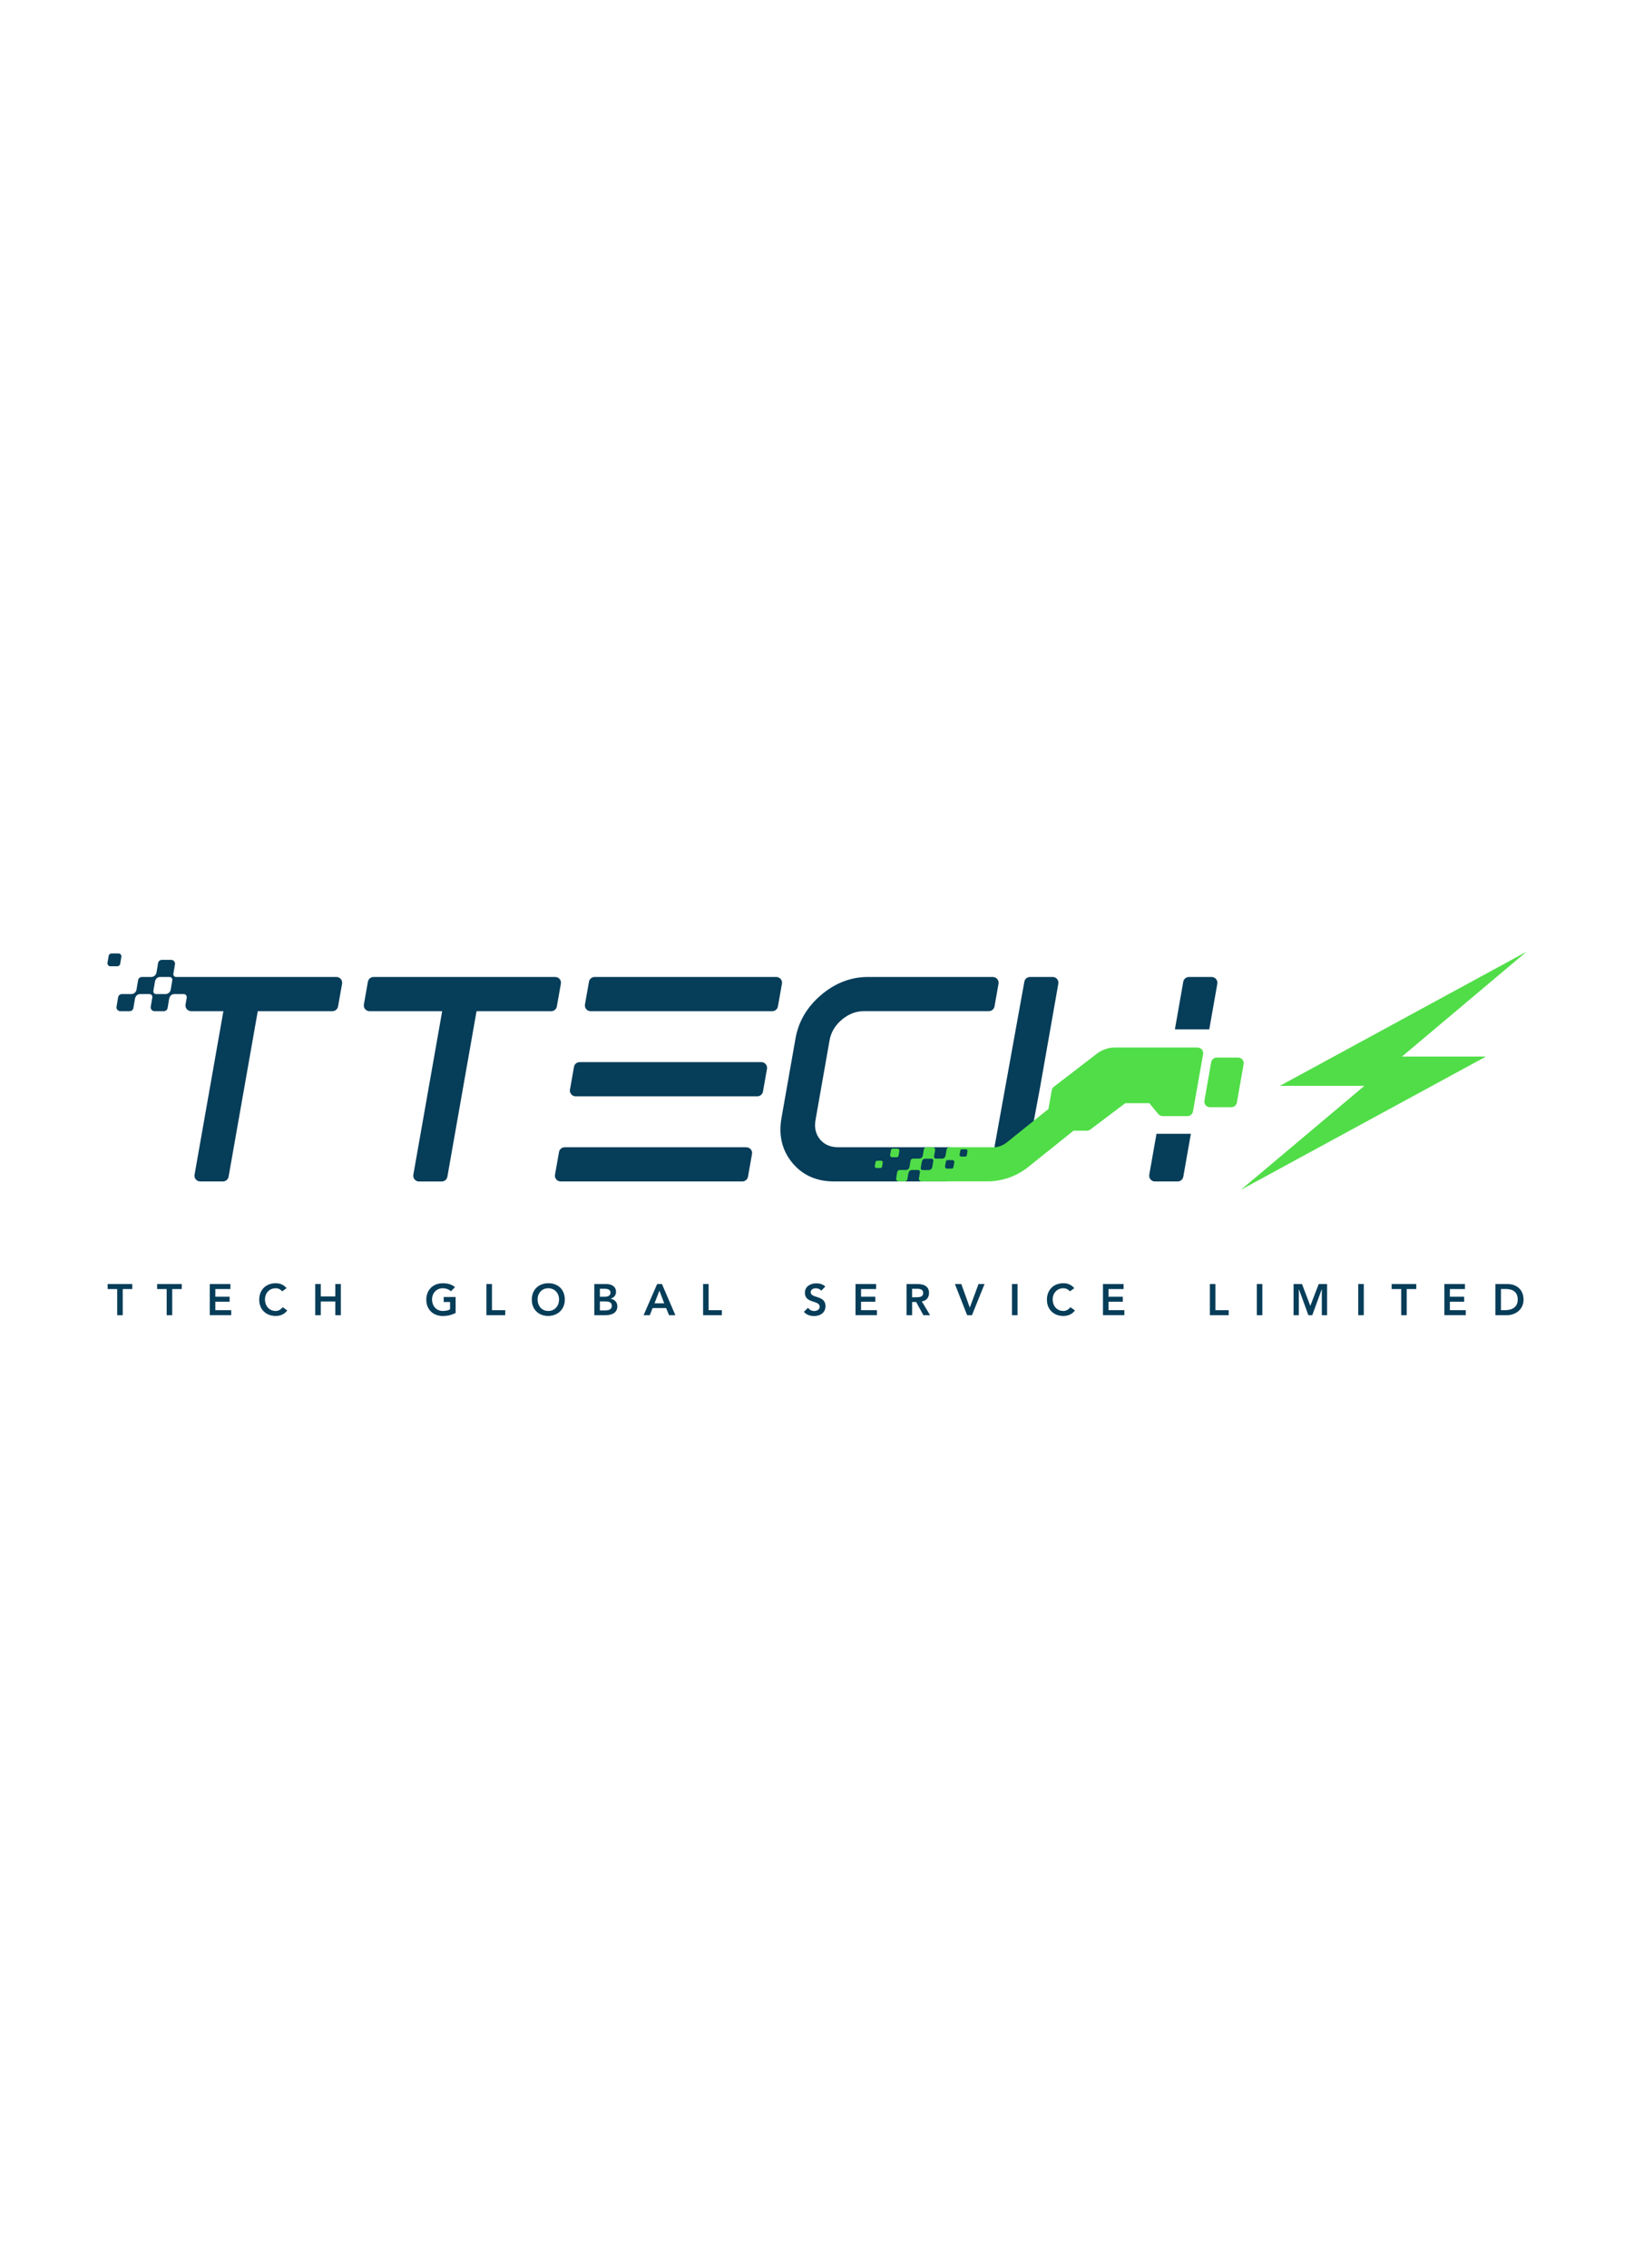 <?xml version="1.0" encoding="utf-8"?>
<!-- Generator: Adobe Illustrator 27.8.0, SVG Export Plug-In . SVG Version: 6.00 Build 0)  -->
<svg version="1.1" xmlns="http://www.w3.org/2000/svg" xmlns:xlink="http://www.w3.org/1999/xlink" x="0px" y="0px"
	 viewBox="0 0 493 684" style="enable-background:new 0 0 493 684;" xml:space="preserve">
<style type="text/css">
	.st0{clip-path:url(#SVGID_00000029006352886264464050000018033797783874671274_);}
	.st1{clip-path:url(#SVGID_00000057132095633382392620000011988381790992909995_);fill:#FFFFFF;}
	.st2{clip-path:url(#SVGID_00000057132095633382392620000011988381790992909995_);}
	.st3{clip-path:url(#SVGID_00000103947348741477889860000001147409741588775819_);}
	.st4{fill:#063D59;}
	.st5{fill:none;}
	.st6{fill:#51DD48;}
	.st7{clip-path:url(#SVGID_00000057132095633382392620000011988381790992909995_);fill:none;}
	.st8{fill:none;stroke:#84D5F7;stroke-width:0.25;stroke-miterlimit:10;}
	.st9{fill:none;stroke:#ACCDF2;stroke-width:0.25;stroke-miterlimit:10;}
	.st10{fill:none;stroke:#05DAC3;stroke-width:0.25;stroke-miterlimit:10;}
	.st11{fill:none;stroke:#8EB2DE;stroke-width:0.25;stroke-miterlimit:10;}
	.st12{clip-path:url(#SVGID_00000079487597553983068590000007631025569405363364_);}
	.st13{fill:none;stroke:#FAAF40;stroke-width:0.25;stroke-miterlimit:10;}
	.st14{fill:none;stroke:#05DAC3;stroke-width:0.25;stroke-linecap:round;stroke-miterlimit:10;}
	.st15{fill:none;stroke:#FAAF40;stroke-width:0.4;stroke-miterlimit:10;}
	.st16{fill:#05DAC3;}
	.st17{fill:#ACCDF2;}
	.st18{fill:none;stroke:#ACCDF2;stroke-width:0.25;stroke-linecap:round;stroke-linejoin:round;stroke-miterlimit:10;}
	.st19{fill:none;stroke:#05DAC3;stroke-width:0.25;stroke-linecap:round;stroke-linejoin:round;stroke-miterlimit:10;}
	.st20{fill:none;stroke:#FAAF40;stroke-width:0.25;stroke-linecap:round;stroke-linejoin:round;stroke-miterlimit:10;}
	.st21{clip-path:url(#SVGID_00000140735989587818325330000010374322849821778053_);}
	.st22{clip-path:url(#SVGID_00000140735989587818325330000010374322849821778053_);fill:#030A2A;}
	.st23{clip-path:url(#SVGID_00000140735989587818325330000010374322849821778053_);fill:#05DAC3;}
	.st24{clip-path:url(#SVGID_00000140735989587818325330000010374322849821778053_);fill:#F3FBFE;}
	.st25{clip-path:url(#SVGID_00000177484972804913386990000015145396106175435425_);fill:#06253B;}
	.st26{fill:#FFFFFF;}
	.st27{clip-path:url(#SVGID_00000140735989587818325330000010374322849821778053_);fill:#ECECEC;}
	.st28{clip-path:url(#SVGID_00000140735989587818325330000010374322849821778053_);fill:#020626;}
	.st29{clip-path:url(#SVGID_00000140735989587818325330000010374322849821778053_);fill:#6D6E70;}
	.st30{fill:#72DC3F;}
	.st31{fill:none;stroke:#6D6E70;stroke-width:0.339;stroke-linejoin:round;stroke-miterlimit:10;}
	.st32{fill:none;stroke:#6D6E70;stroke-width:0.357;stroke-linejoin:round;stroke-miterlimit:10;}
	.st33{fill:#BE1E2D;}
	
		.st34{clip-path:url(#SVGID_00000140735989587818325330000010374322849821778053_);fill:#0D1130;stroke:#05DAC3;stroke-width:0.25;stroke-linejoin:round;stroke-miterlimit:10;}
	
		.st35{clip-path:url(#SVGID_00000140735989587818325330000010374322849821778053_);fill:none;stroke:#05DAC3;stroke-width:0.25;stroke-miterlimit:10;}
	.st36{fill:#0D1130;}
	.st37{fill:none;stroke:#ACCDF2;stroke-width:0.4;stroke-linejoin:round;stroke-miterlimit:10;}
	.st38{fill:none;stroke:#05DAC3;stroke-width:0.4;stroke-linejoin:round;stroke-miterlimit:10;}
	.st39{fill:none;stroke:#05DAC3;stroke-width:0.3;stroke-linejoin:round;}
	.st40{fill:#0D1130;stroke:#05DAC3;stroke-width:0.142;stroke-linecap:round;stroke-miterlimit:10;}
	.st41{fill:none;stroke:#ACCDF2;stroke-width:0.35;stroke-linejoin:round;stroke-miterlimit:10;}
	.st42{fill:#0D1130;stroke:#ACCDF2;stroke-width:0.35;stroke-linejoin:round;stroke-miterlimit:10;}
	.st43{fill:#0D1130;stroke:#05DAC3;stroke-width:0.343;stroke-miterlimit:10;}
	.st44{fill:#05DAC3;stroke:#05DAC3;stroke-width:0.282;stroke-linejoin:round;stroke-miterlimit:10;}
	.st45{fill:none;stroke:#05DAC3;stroke-width:0.5;stroke-linejoin:round;stroke-miterlimit:10;}
	.st46{fill:#0D1130;stroke:#05DAC3;stroke-width:0.332;stroke-linejoin:round;stroke-miterlimit:10;}
	.st47{fill:none;stroke:#ACCDF2;stroke-width:0.332;stroke-linejoin:round;stroke-miterlimit:10;}
	.st48{fill:none;stroke:#FF0000;stroke-width:0.75;stroke-miterlimit:10;}
	.st49{fill:#FF0000;}
	.st50{fill:url(#XMLID_00000072280742717314988530000002327498360869884079_);}
	.st51{fill:url(#XMLID_00000114057821370787756660000013800930551967412891_);}
	.st52{fill:url(#XMLID_00000075850247963218084210000000062992708008721811_);}
	.st53{fill:url(#XMLID_00000150786983789708646060000002806099567852828820_);}
	.st54{fill:none;stroke:#05DAC3;stroke-width:0.806;stroke-miterlimit:10;}
	.st55{fill:url(#SVGID_00000015331330998145338050000008861807998099123858_);}
	.st56{fill:none;stroke:#FFFFFF;stroke-width:0.806;stroke-linecap:round;stroke-miterlimit:10;}
	.st57{fill:url(#SVGID_00000090287604343540007390000007329066158603130031_);}
	.st58{fill:url(#SVGID_00000053509027045323994030000010618833943936425646_);}
	.st59{fill:url(#SVGID_00000168818325695351816170000011465599289756877219_);}
	.st60{fill:url(#SVGID_00000164473607871741324660000003513357637876516278_);}
	.st61{fill:url(#SVGID_00000103240086216579484360000006005061888312068760_);}
	.st62{fill:url(#SVGID_00000090293689770225774270000012515703179536874408_);}
	.st63{fill:url(#SVGID_00000006696406933836699350000001099600405582315929_);}
	.st64{fill:url(#XMLID_00000106866448710751837990000004143332708007323776_);}
	.st65{fill:url(#XMLID_00000035496105259199450390000015167804904185177498_);}
	.st66{fill:url(#XMLID_00000025442053595948253620000007389696935126760073_);}
	.st67{fill:url(#XMLID_00000181769216955364537100000000661446022889840021_);}
	.st68{fill:url(#SVGID_00000034788893020718599890000017872381731648477886_);}
	.st69{fill:url(#SVGID_00000022529912819541744210000017874144797973641139_);}
	.st70{fill:url(#SVGID_00000078749754525785211680000015531503018056370314_);}
	.st71{fill:url(#SVGID_00000065755874351401292020000014623541636201245081_);}
	.st72{fill:url(#SVGID_00000027568382376249158870000009359434082727371139_);}
	.st73{fill:url(#SVGID_00000123441169295112745790000005762295042839324827_);}
	.st74{fill:url(#SVGID_00000090285922731598720080000000391509572601780392_);}
	.st75{fill:url(#SVGID_00000081622917007440380110000012455046848341569210_);}
	.st76{fill:url(#XMLID_00000106148816825997909890000005951767866479753090_);}
	.st77{fill:url(#XMLID_00000147186488061698577910000014656307280365723813_);}
	.st78{fill:url(#XMLID_00000013875516505861731750000004898092190321072776_);}
	.st79{fill:url(#XMLID_00000094583647127145485080000007927408433386099342_);}
	.st80{fill:url(#SVGID_00000110469294535427345540000014709275480957803966_);}
	.st81{fill:url(#SVGID_00000071535363452881501970000000038586577330696892_);}
	.st82{fill:url(#SVGID_00000099622255733968570520000008282805070820972679_);}
	.st83{fill:url(#SVGID_00000097471975421211813220000014489432363192484279_);}
	.st84{fill:url(#SVGID_00000093142345227538586390000003449346237061258165_);}
	.st85{fill:url(#SVGID_00000164472614581458821190000000317385345240058763_);}
	.st86{fill:url(#SVGID_00000151526902351743653940000005436371738124553642_);}
	.st87{fill:url(#SVGID_00000163768058712002738910000011455866711305824906_);}
	.st88{fill:none;stroke:#6D6E70;stroke-width:0.3;stroke-miterlimit:10;}
	.st89{fill:#84D5F7;}
	.st90{fill:#8EB2DE;}
	.st91{fill:#FAAF40;}
	.st92{fill:none;stroke:#84D5F7;stroke-width:0.714;stroke-miterlimit:10;}
	.st93{fill:none;stroke:#ACCDF2;stroke-width:0.714;stroke-miterlimit:10;}
	.st94{fill:none;stroke:#05DAC3;stroke-width:0.714;stroke-miterlimit:10;}
	.st95{fill:none;stroke:#8EB2DE;stroke-width:0.714;stroke-miterlimit:10;}
	.st96{clip-path:url(#SVGID_00000135682583842546508540000007478295365341680784_);}
	.st97{fill:none;stroke:#FAAF40;stroke-width:0.714;stroke-miterlimit:10;}
	.st98{fill:none;stroke:#ACCDF2;stroke-width:4.825;stroke-miterlimit:10;}
	.st99{fill:none;stroke:#05DAC3;stroke-width:5.072;stroke-miterlimit:10;}
	.st100{fill:none;stroke:#05DAC3;stroke-width:4.183;stroke-linecap:round;stroke-linejoin:round;stroke-miterlimit:10;}
	.st101{fill:none;stroke:#FF0000;stroke-width:0.866;stroke-miterlimit:10;}
	.st102{fill:none;stroke:#ED2124;stroke-miterlimit:10;}
</style>
<g id="Layer_1">
</g>
<g id="Layer_2">
	<g>
		<g>
			<path class="st4" d="M35.36,388.81h-2.88v-1.51h7.43v1.51h-2.88v7.89h-1.67V388.81z"/>
			<path class="st4" d="M50.29,388.81h-2.88v-1.51h7.43v1.51h-2.88v7.89h-1.67V388.81z"/>
			<path class="st4" d="M63.29,387.3h6.23v1.51h-4.55v2.31h4.31v1.51h-4.31v2.55h4.79v1.51h-6.46V387.3z"/>
			<path class="st4" d="M85.16,389.5c-0.69-0.73-1.33-0.93-1.98-0.93c-1.94,0-3.23,1.49-3.23,3.36c0,2,1.29,3.49,3.23,3.49
				c0.76,0,1.49-0.35,2.11-1.14l1.38,0.98c-0.85,1.17-2.12,1.67-3.5,1.67c-2.89,0-4.96-1.96-4.96-4.9c0-3.01,2.07-4.98,4.96-4.98
				c1.27,0,2.36,0.41,3.29,1.49L85.16,389.5z"/>
			<path class="st4" d="M95.11,387.3h1.67v3.74h4.39v-3.74h1.67v9.4h-1.67v-4.14h-4.39v4.14h-1.67V387.3z"/>
			<path class="st4" d="M137.47,396.01c-1.14,0.61-2.44,0.93-3.89,0.93c-2.89,0-4.96-1.96-4.96-4.9c0-3.01,2.07-4.98,4.96-4.98
				c1.43,0,2.72,0.31,3.7,1.18l-1.23,1.25c-0.6-0.58-1.51-0.92-2.46-0.92c-1.94,0-3.23,1.49-3.23,3.36c0,2,1.29,3.49,3.23,3.49
				c0.85,0,1.62-0.16,2.2-0.49v-2.22h-1.92v-1.51h3.6V396.01z"/>
			<path class="st4" d="M146.76,387.3h1.67v7.89h4v1.51h-5.67V387.3z"/>
			<path class="st4" d="M165.41,387.06c2.93-0.05,5,1.91,5,4.92c0,2.93-2.07,4.9-5,4.95c-2.89,0-4.96-1.96-4.96-4.9
				C160.45,389.02,162.52,387.06,165.41,387.06z M165.43,395.42c1.95,0,3.24-1.49,3.24-3.49c0-1.87-1.29-3.36-3.24-3.36
				c-1.94,0-3.23,1.49-3.23,3.36C162.2,393.94,163.49,395.42,165.43,395.42z"/>
			<path class="st4" d="M179.32,387.3h3.66c1.42,0,2.88,0.65,2.88,2.36c0,1.06-0.66,1.77-1.63,2.06v0.03
				c1.18,0.13,2.03,1.06,2.03,2.27c0,2.04-1.78,2.68-3.56,2.68h-3.39V387.3z M180.99,391.12h1.53c1.12,0,1.67-0.48,1.67-1.18
				c0-0.81-0.56-1.21-1.82-1.21h-1.38V391.12z M180.99,395.26h1.54c0.86,0,2.06-0.15,2.06-1.38c0-0.98-0.64-1.33-1.99-1.33h-1.61
				V395.26z"/>
			<path class="st4" d="M198.27,387.3h1.45l4.05,9.4h-1.91l-0.88-2.15h-4.08l-0.85,2.15h-1.87L198.27,387.3z M200.4,393.11
				l-1.45-3.82l-1.47,3.82H200.4z"/>
			<path class="st4" d="M212.13,387.3h1.67v7.89h4v1.51h-5.67V387.3z"/>
			<path class="st4" d="M247.79,389.32c-0.36-0.5-1-0.74-1.65-0.74c-0.77,0-1.54,0.35-1.54,1.21c0,1.89,4.46,0.81,4.46,4.16
				c0,2.02-1.59,3-3.44,3c-1.17,0-2.31-0.36-3.08-1.27l1.26-1.22c0.41,0.62,1.11,0.98,1.86,0.98c0.77,0,1.65-0.42,1.65-1.29
				c0-2.06-4.46-0.88-4.46-4.23c0-1.94,1.73-2.84,3.46-2.84c0.98,0,1.96,0.28,2.69,0.97L247.79,389.32z"/>
			<path class="st4" d="M258.11,387.3h6.23v1.51h-4.55v2.31h4.31v1.51h-4.31v2.55h4.79v1.51h-6.46V387.3z"/>
			<path class="st4" d="M273.53,387.3h3.27c1.81,0,3.5,0.58,3.5,2.69c0,1.35-0.78,2.35-2.18,2.55l2.5,4.16h-2.02l-2.18-3.98h-1.22
				v3.98h-1.67V387.3z M276.5,391.28c0.94,0,2.04-0.08,2.04-1.3c0-1.12-1.04-1.25-1.9-1.25h-1.45v2.55H276.5z"/>
			<path class="st4" d="M288.11,387.3h1.93l2.56,7.1l2.64-7.1h1.81l-3.8,9.4h-1.45L288.11,387.3z"/>
			<path class="st4" d="M305.33,387.3H307v9.4h-1.67V387.3z"/>
			<path class="st4" d="M322.82,389.5c-0.69-0.73-1.33-0.93-1.98-0.93c-1.94,0-3.23,1.49-3.23,3.36c0,2,1.29,3.49,3.23,3.49
				c0.76,0,1.49-0.35,2.11-1.14l1.38,0.98c-0.85,1.17-2.12,1.67-3.5,1.67c-2.89,0-4.96-1.96-4.96-4.9c0-3.01,2.07-4.98,4.96-4.98
				c1.27,0,2.36,0.41,3.29,1.49L322.82,389.5z"/>
			<path class="st4" d="M332.77,387.3h6.23v1.51h-4.55v2.31h4.31v1.51h-4.31v2.55h4.79v1.51h-6.46V387.3z"/>
			<path class="st4" d="M365.04,387.3h1.67v7.89h4v1.51h-5.67V387.3z"/>
			<path class="st4" d="M379.2,387.3h1.67v9.4h-1.67V387.3z"/>
			<path class="st4" d="M390.28,387.3h2.55l2.51,6.58l2.54-6.58h2.52v9.4h-1.59v-7.81h-0.03l-2.85,7.81h-1.17l-2.85-7.81h-0.03v7.81
				h-1.59V387.3z"/>
			<path class="st4" d="M409.8,387.3h1.67v9.4h-1.67V387.3z"/>
			<path class="st4" d="M422.76,388.81h-2.88v-1.51h7.43v1.51h-2.88v7.89h-1.67V388.81z"/>
			<path class="st4" d="M435.77,387.3H442v1.51h-4.55v2.31h4.31v1.51h-4.31v2.55h4.79v1.51h-6.46V387.3z"/>
			<path class="st4" d="M451.19,387.3h3.7c2.47,0,4.78,1.51,4.78,4.7c0,3.21-2.72,4.7-4.98,4.7h-3.5V387.3z M454.11,395.18
				c2.1,0,3.81-0.9,3.81-3.19c0-2.28-1.49-3.19-3.53-3.19h-1.53v6.37H454.11z"/>
		</g>
		<path class="st4" d="M168.85,295.3c-0.33-0.39-0.82-0.62-1.33-0.62h-54.81c-0.84,0-1.56,0.61-1.71,1.44l-1.21,6.85
			c-0.09,0.51,0.05,1.03,0.38,1.42c0.33,0.39,0.82,0.62,1.33,0.62h21.91l-8.7,49.32c-0.09,0.51,0.05,1.03,0.38,1.42
			c0.33,0.39,0.82,0.62,1.33,0.62h6.85c0.84,0,1.56-0.61,1.71-1.44l8.8-49.92h22.52c0.84,0,1.56-0.61,1.71-1.44l1.21-6.85
			C169.32,296.21,169.18,295.69,168.85,295.3z"/>
		<path class="st4" d="M300.88,295.3c-0.33-0.39-0.82-0.62-1.33-0.62h-37.67c-5.14,0-9.9,1.83-14.13,5.42
			c-4.23,3.59-6.83,8-7.73,13.1l-4.23,23.98c-0.93,5.24,0.16,9.8,3.24,13.53c3.08,3.75,7.32,5.64,12.58,5.64h33.7
			c0.84,0,1.56-0.61,1.71-1.44l1.21-6.84c0.09-0.51-0.05-1.03-0.38-1.42c-0.33-0.39-0.82-0.62-1.33-0.62h-33.7
			c-2.31,0-4.09-0.78-5.41-2.35c-1.32-1.63-1.76-3.56-1.35-5.9l4.23-23.98c0.43-2.44,1.64-4.48,3.68-6.22
			c2.08-1.74,4.27-2.59,6.71-2.59h37.67c0.84,0,1.56-0.61,1.71-1.44l1.21-6.85C301.35,296.21,301.21,295.69,300.88,295.3z"/>
		<path class="st4" d="M235.55,295.3c-0.33-0.39-0.82-0.62-1.33-0.62h-54.81c-0.84,0-1.57,0.61-1.71,1.44l-1.21,6.85
			c-0.09,0.51,0.05,1.03,0.38,1.42c0.33,0.39,0.82,0.62,1.33,0.62h54.8c0.84,0,1.57-0.61,1.71-1.44l1.21-6.85
			C236.02,296.21,235.88,295.69,235.55,295.3z M225.17,346.04h-54.8c-0.84,0-1.57,0.61-1.71,1.44l-1.21,6.84
			c-0.09,0.51,0.05,1.03,0.38,1.42c0.33,0.39,0.82,0.62,1.33,0.62h54.81c0.84,0,1.57-0.61,1.71-1.44l1.21-6.84
			c0.09-0.51-0.05-1.03-0.38-1.42C226.17,346.27,225.68,346.04,225.17,346.04z M229.7,320.36h-54.81c-0.84,0-1.57,0.61-1.71,1.44
			l-1.21,6.84c-0.09,0.51,0.05,1.03,0.38,1.42c0.33,0.39,0.82,0.62,1.33,0.62h54.81c0.84,0,1.57-0.61,1.71-1.44l1.21-6.84
			c0.09-0.51-0.05-1.03-0.38-1.42C230.7,320.59,230.21,320.36,229.7,320.36z"/>
		<path class="st4" d="M366.9,295.3c-0.33-0.39-0.82-0.62-1.33-0.62h-6.85c-0.84,0-1.57,0.61-1.71,1.44l-2.53,14.37h10.37
			l2.43-13.76C367.37,296.21,367.23,295.69,366.9,295.3z M317.61,294.68h-6.84c-0.84,0-1.56,0.6-1.71,1.43l-9.73,53.83
			c-0.09,0.51,0.05,1.03,0.38,1.42c0.33,0.4,0.82,0.62,1.33,0.62h6.84c0.84,0,1.55-0.6,1.71-1.42l4.29-23c0-0.01,0-0.01,0-0.02
			l5.43-30.83c0.09-0.51-0.05-1.02-0.38-1.42S318.12,294.68,317.61,294.68z M346.75,354.32c-0.09,0.51,0.05,1.03,0.38,1.42
			c0.33,0.39,0.82,0.62,1.33,0.62h6.85c0.84,0,1.57-0.61,1.71-1.44l2.28-12.94h-10.37L346.75,354.32z"/>
		<polygon class="st6" points="374.4,358.87 448.32,318.69 422.99,318.69 460.58,287.06 386.16,327.52 411.66,327.52 		"/>
		<path class="st6" d="M374.85,319.6c-0.32-0.39-0.8-0.61-1.31-0.61h-6.43c-0.83,0-1.54,0.6-1.68,1.41l-2.04,11.57
			c-0.09,0.5,0.05,1.01,0.37,1.39c0.32,0.39,0.8,0.61,1.31,0.61h6.43c0.83,0,1.54-0.6,1.68-1.41l2.04-11.57
			C375.31,320.5,375.17,319.99,374.85,319.6z M361.3,315.96h-24.99c-2.08,0-4.17,0.8-5.84,2.22l-12.53,9.63
			c-0.32,0.26-0.54,0.63-0.61,1.03l-1,5.66l-12.35,9.91c-1.22,1.03-2.67,1.63-4,1.63h-13.61c-0.38,0-0.7,0.27-0.76,0.64l-0.32,1.89
			c-0.09,0.52-0.54,0.9-1.07,0.9h-1.87c-0.31,0-0.61-0.27-0.54-0.64l0.32-1.89c0.08-0.47-0.28-0.9-0.76-0.9h-1.87
			c-0.38,0-0.7,0.27-0.76,0.64l-0.32,1.89c-0.09,0.52-0.54,0.9-1.07,0.9h-1.87c-0.38,0-0.7,0.27-0.76,0.64l-0.32,1.89
			c-0.09,0.52-0.54,0.9-1.07,0.9h-1.87c-0.38,0-0.7,0.27-0.76,0.64l-0.32,1.89c-0.08,0.47,0.28,0.9,0.76,0.9h1.87
			c0.38,0,0.7-0.27,0.76-0.64l0.32-1.89c0.15-0.56,0.5-0.9,1.07-0.9h1.87c0.33,0,0.6,0.33,0.54,0.64l-0.32,1.89
			c-0.08,0.47,0.28,0.9,0.76,0.9l19.97,0c4.64,0,9.21-1.72,12.85-4.81l13.06-10.47h4.05c0.39,0,0.77-0.13,1.07-0.38l10.5-7.92h7.26
			l2.7,3.28c0.33,0.39,0.81,0.62,1.32,0.62h7.47c0.83,0,1.54-0.6,1.68-1.41l3.05-17.3c0.09-0.5-0.05-1.01-0.37-1.39
			C362.28,316.19,361.8,315.96,361.3,315.96z M281.28,352.02c-0.09,0.52-0.54,0.9-1.07,0.9h-1.87c-0.31,0-0.61-0.27-0.54-0.64
			l0.32-1.89c0.15-0.56,0.5-0.9,1.07-0.9h1.87c0.33,0,0.6,0.33,0.54,0.64L281.28,352.02z M265.85,350.1h-1.2
			c-0.24,0-0.45,0.17-0.49,0.41l-0.21,1.21c-0.05,0.3,0.18,0.58,0.49,0.58h1.2c0.24,0,0.45-0.17,0.49-0.41l0.21-1.21
			C266.39,350.38,266.15,350.1,265.85,350.1z M271.11,348.57l0.24-1.42c0.06-0.35-0.21-0.68-0.57-0.68h-1.4
			c-0.28,0-0.52,0.2-0.57,0.48l-0.24,1.42c-0.06,0.35,0.21,0.68,0.57,0.68h1.4C270.82,349.05,271.06,348.85,271.11,348.57z"/>
		<path class="st4" d="M102.83,295.3c-0.33-0.39-0.82-0.62-1.33-0.62l-48.37,0c-0.47,0-0.91-0.41-0.82-0.97l0.48-2.84
			c0.12-0.71-0.43-1.35-1.14-1.35h-2.81c-0.57,0-1.05,0.41-1.14,0.97l-0.48,2.84c-0.13,0.78-0.81,1.35-1.6,1.35h-2.81
			c-0.57,0-1.05,0.41-1.14,0.97l-0.48,2.84c-0.13,0.78-0.81,1.35-1.6,1.35h-2.81c-0.57,0-1.05,0.41-1.14,0.97l-0.48,2.84
			c-0.12,0.71,0.43,1.35,1.14,1.35h2.81c0.57,0,1.05-0.41,1.14-0.97l0.48-2.84c0.22-0.84,0.75-1.35,1.6-1.35h2.81
			c0.49,0,0.9,0.49,0.82,0.97l-0.48,2.84c-0.12,0.71,0.43,1.35,1.14,1.35h2.81c0.57,0,1.05-0.41,1.14-0.97l0.48-2.84
			c0.22-0.84,0.75-1.35,1.6-1.35h2.84c0.49,0,0.9,0.49,0.82,0.97l0.06-0.05l-0.39,2.2c-0.09,0.51,0.05,1.02,0.38,1.42
			c0.33,0.39,0.82,0.62,1.33,0.62h9.71l-8.7,49.32c-0.09,0.51,0.05,1.03,0.38,1.42c0.33,0.39,0.82,0.62,1.33,0.62h6.85
			c0.84,0,1.56-0.61,1.71-1.44l8.8-49.92h22.52c0.84,0,1.56-0.61,1.71-1.44l1.21-6.85C103.3,296.21,103.16,295.7,102.83,295.3z
			 M51.51,298.49c-0.13,0.78-0.81,1.35-1.6,1.35H47.1c-0.47,0-0.91-0.41-0.82-0.97l0.48-2.84c0.22-0.84,0.75-1.35,1.6-1.35h2.81
			c0.49,0,0.9,0.49,0.82,0.97L51.51,298.49z M36.26,290.73l0.36-2.13c0.09-0.53-0.32-1.02-0.86-1.02h-2.11
			c-0.42,0-0.79,0.31-0.86,0.72l-0.36,2.13c-0.09,0.53,0.32,1.02,0.86,1.02h2.11C35.82,291.45,36.19,291.15,36.26,290.73z"/>
		<path class="st4" d="M287.92,350.59l-0.24,1.42c-0.05,0.28-0.29,0.48-0.57,0.48h-1.4c-0.36,0-0.63-0.32-0.57-0.68l0.24-1.42
			c0.05-0.28,0.29-0.48,0.57-0.48h1.4C287.71,349.91,287.98,350.23,287.92,350.59z"/>
		<path class="st4" d="M287.72,350.68l-0.21,1.21c-0.04,0.24-0.25,0.41-0.49,0.41h-1.2c-0.31,0-0.54-0.28-0.49-0.58l0.21-1.21
			c0.04-0.24,0.25-0.41,0.49-0.41h1.2C287.54,350.1,287.77,350.38,287.72,350.68z"/>
		<path class="st4" d="M291.91,347.24l-0.21,1.21c-0.04,0.24-0.25,0.41-0.49,0.41h-1.2c-0.31,0-0.54-0.28-0.49-0.58l0.21-1.21
			c0.04-0.24,0.25-0.41,0.49-0.41h1.2C291.72,346.66,291.96,346.94,291.91,347.24z"/>
	</g>
</g>
<g id="Layer_3">
</g>
</svg>

